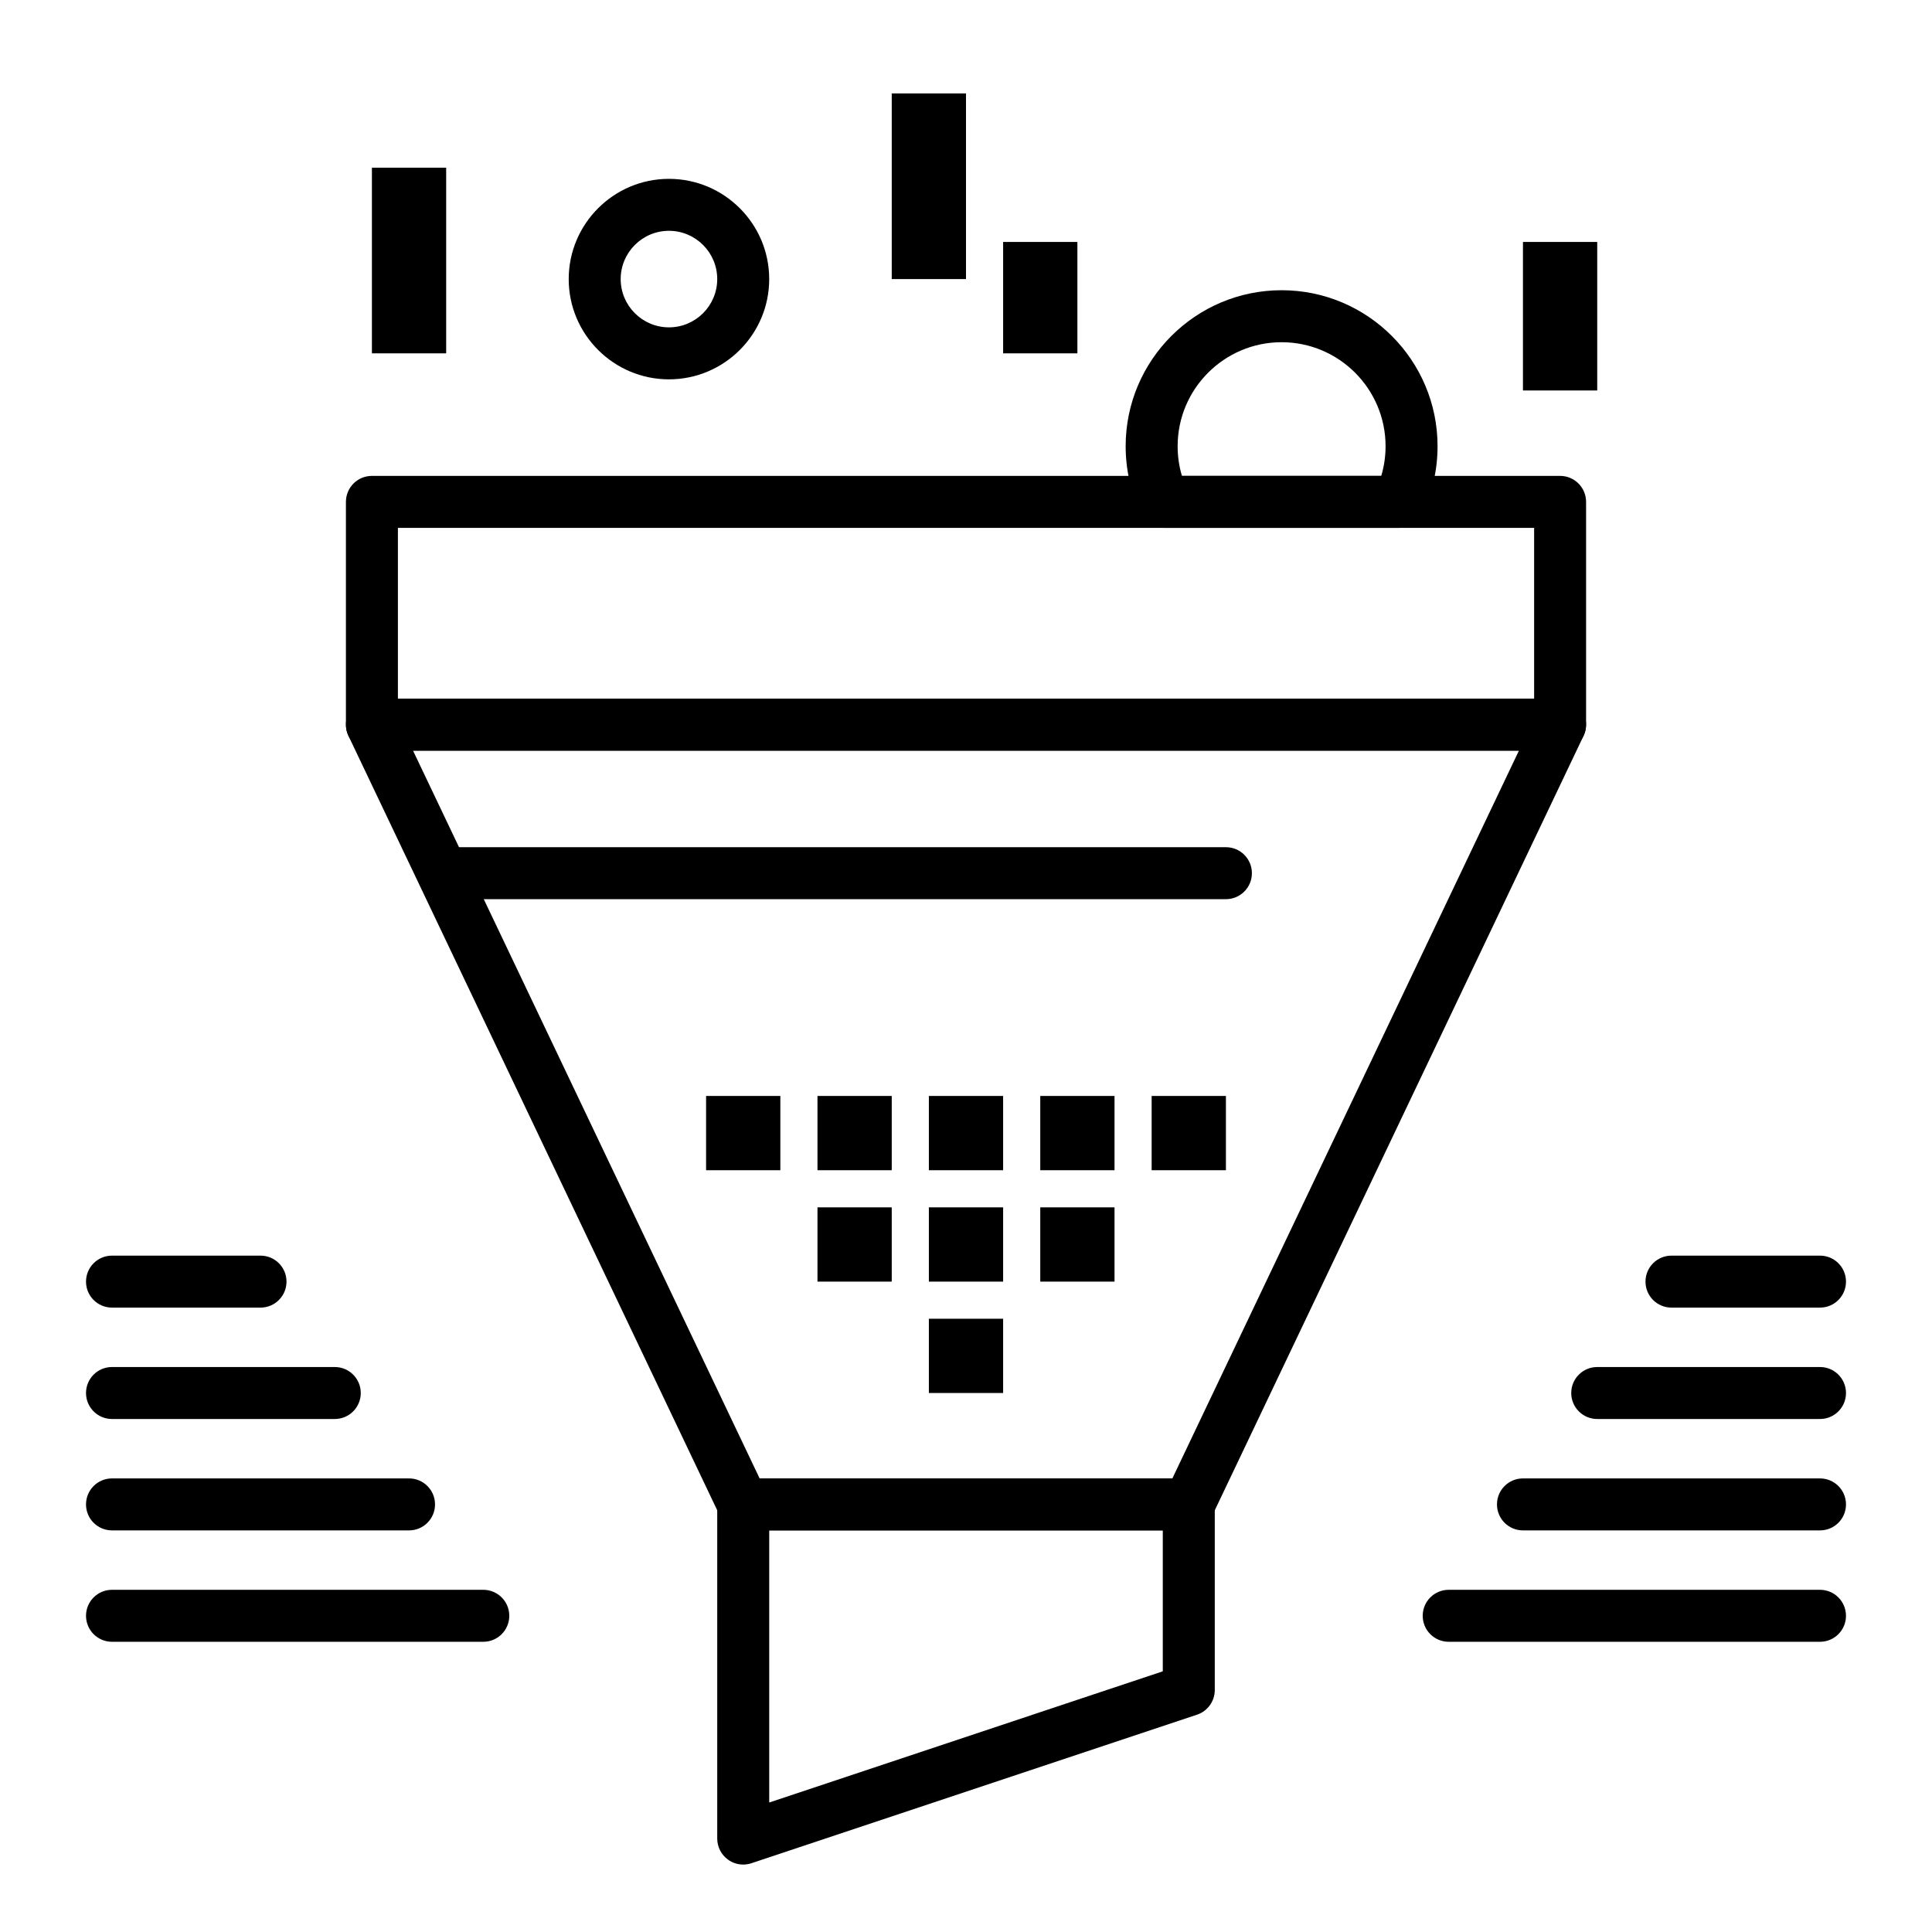 <?xml version="1.0" encoding="UTF-8"?>
<!-- Uploaded to: SVG Repo, www.svgrepo.com, Generator: SVG Repo Mixer Tools -->
<svg fill="#000000" width="800px" height="800px" version="1.1" viewBox="144 144 512 512" xmlns="http://www.w3.org/2000/svg">
 <g>
  <path d="m459.04 549.57h-118.08c-2.656 0-5.078-1.527-6.219-3.926l-98.398-206.64c-1.016-2.133-0.867-4.641 0.395-6.641 1.262-1.996 3.461-3.211 5.824-3.211h314.88c2.363 0 4.562 1.211 5.824 3.211s1.41 4.504 0.395 6.641l-98.398 206.64c-1.148 2.398-3.566 3.926-6.223 3.926zm-113.73-13.777h109.38l91.84-192.86h-293.07z"/>
  <path d="m331.12 434.44h19.68v19.68h-19.68z"/>
  <path d="m242.56 188.44h19.68v49.199h-19.68z"/>
  <path d="m380.32 168.76h19.68v49.199h-19.68z"/>
  <path d="m409.84 208.12h19.68v29.52h-19.68z"/>
  <path d="m547.6 208.12h19.68v39.359h-19.68z"/>
  <path d="m360.64 434.44h19.68v19.68h-19.68z"/>
  <path d="m390.16 434.44h19.68v19.68h-19.68z"/>
  <path d="m419.68 434.44h19.68v19.68h-19.68z"/>
  <path d="m449.2 434.44h19.68v19.68h-19.68z"/>
  <path d="m360.64 463.96h19.68v19.68h-19.68z"/>
  <path d="m390.16 463.96h19.68v19.68h-19.68z"/>
  <path d="m419.68 463.96h19.68v19.68h-19.68z"/>
  <path d="m390.16 493.48h19.68v19.68h-19.68z"/>
  <path d="m340.96 638.13c-1.43 0-2.84-0.445-4.027-1.301-1.793-1.297-2.859-3.375-2.859-5.59v-88.559c0-3.805 3.082-6.887 6.887-6.887h118.08c3.805 0 6.887 3.082 6.887 6.887v49.199c0 2.965-1.898 5.598-4.711 6.535l-118.08 39.359c-0.707 0.238-1.441 0.355-2.176 0.355zm6.891-88.562v72.117l104.3-34.77v-37.348z"/>
  <path d="m514.76 283.89h-62.242c-2.66 0-5.082-1.531-6.223-3.934-2.644-5.566-3.984-11.527-3.984-17.715 0-22.789 18.539-41.328 41.328-41.328s41.328 18.539 41.328 41.328c0 6.188-1.34 12.148-3.984 17.715-1.145 2.402-3.566 3.934-6.223 3.934zm-57.535-13.777h52.824c0.758-2.535 1.141-5.172 1.141-7.871 0-15.191-12.359-27.551-27.551-27.551s-27.551 12.359-27.551 27.551c-0.004 2.699 0.379 5.336 1.137 7.871z"/>
  <path d="m321.28 244.53c-14.648 0-26.566-11.918-26.566-26.566 0-14.648 11.918-26.566 26.566-26.566 14.648 0 26.566 11.918 26.566 26.566 0.004 14.648-11.914 26.566-26.566 26.566zm0-39.363c-7.055 0-12.793 5.738-12.793 12.793 0 7.055 5.738 12.793 12.793 12.793 7.055 0 12.793-5.738 12.793-12.793 0-7.051-5.738-12.793-12.793-12.793z"/>
  <path d="m557.44 342.93h-314.88c-3.805 0-6.887-3.082-6.887-6.887v-59.039c0-3.805 3.082-6.887 6.887-6.887h314.88c3.805 0 6.887 3.082 6.887 6.887v59.039c0 3.805-3.086 6.887-6.891 6.887zm-307.99-13.777h301.11v-45.266l-301.11 0.004z"/>
  <path d="m468.88 382.29h-206.64c-3.805 0-6.887-3.082-6.887-6.887 0-3.805 3.082-6.887 6.887-6.887h206.64c3.805 0 6.887 3.082 6.887 6.887 0 3.805-3.082 6.887-6.887 6.887z"/>
  <path d="m626.32 579.09h-98.402c-3.805 0-6.887-3.082-6.887-6.887 0-3.805 3.082-6.887 6.887-6.887h98.398c3.805 0 6.887 3.082 6.887 6.887 0.004 3.805-3.078 6.887-6.883 6.887z"/>
  <path d="m626.32 549.57h-78.719c-3.805 0-6.887-3.082-6.887-6.887 0-3.805 3.082-6.887 6.887-6.887h78.719c3.805 0 6.887 3.082 6.887 6.887 0 3.805-3.082 6.887-6.887 6.887z"/>
  <path d="m626.32 520.05h-59.039c-3.805 0-6.887-3.082-6.887-6.887 0-3.805 3.082-6.887 6.887-6.887h59.039c3.805 0 6.887 3.082 6.887 6.887 0 3.805-3.082 6.887-6.887 6.887z"/>
  <path d="m626.32 490.53h-39.359c-3.805 0-6.887-3.082-6.887-6.887s3.082-6.887 6.887-6.887h39.359c3.805 0 6.887 3.082 6.887 6.887 0 3.801-3.082 6.887-6.887 6.887z"/>
  <path d="m272.08 579.09h-98.398c-3.805 0-6.887-3.082-6.887-6.887 0-3.805 3.082-6.887 6.887-6.887h98.398c3.805 0 6.887 3.082 6.887 6.887 0 3.805-3.082 6.887-6.887 6.887z"/>
  <path d="m252.4 549.57h-78.719c-3.805 0-6.887-3.082-6.887-6.887 0-3.805 3.082-6.887 6.887-6.887h78.719c3.805 0 6.887 3.082 6.887 6.887 0 3.805-3.082 6.887-6.887 6.887z"/>
  <path d="m232.72 520.05h-59.039c-3.805 0-6.887-3.082-6.887-6.887 0-3.805 3.082-6.887 6.887-6.887h59.039c3.805 0 6.887 3.082 6.887 6.887 0 3.805-3.082 6.887-6.887 6.887z"/>
  <path d="m213.04 490.53h-39.359c-3.805 0-6.887-3.082-6.887-6.887s3.082-6.887 6.887-6.887h39.359c3.805 0 6.887 3.082 6.887 6.887 0 3.801-3.082 6.887-6.887 6.887z"/>
 </g>
</svg>